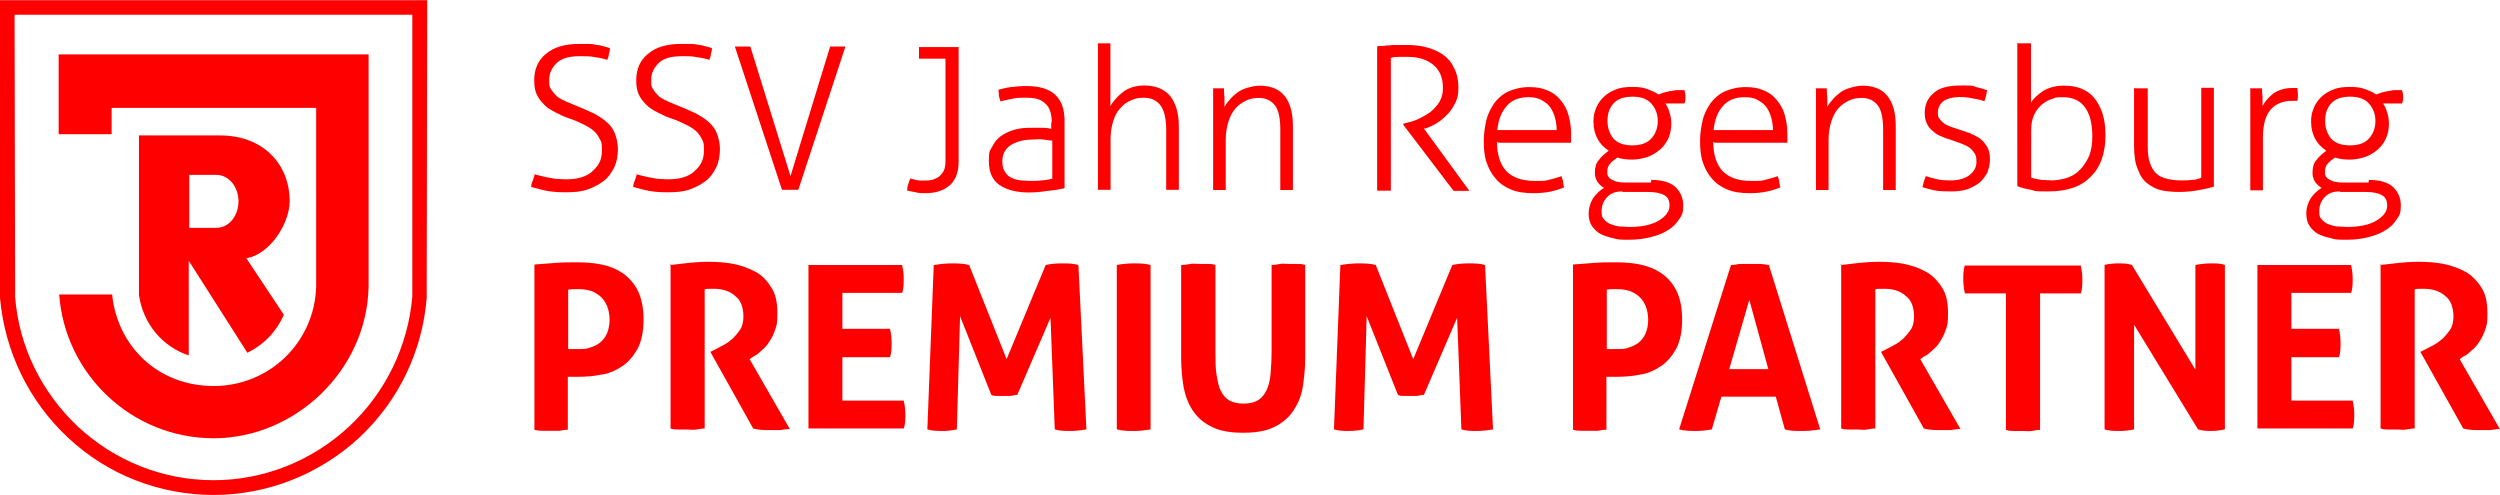 <?xml version="1.0" encoding="UTF-8"?>
<svg id="svg6402" xmlns="http://www.w3.org/2000/svg" viewBox="0 0 140.67 27.85">
  <defs>
    <style>
      .cls-1 {
        fill: red;
      }
    </style>
  </defs>
  <g>
    <path class="cls-1" d="M3.84,24.64c2.23,2.08,5.15,3.21,8.18,3.21s5.95-1.16,8.18-3.21c2.23-2.08,3.57-4.88,3.81-7.88v-.92s.03-15.83.03-15.83H0v16.75c.27,3.01,1.61,5.8,3.84,7.88h0ZM.83.83h22.37v15.86c-.24,2.8-1.52,5.42-3.57,7.32-2.08,1.93-4.79,3.01-7.62,3.01s-5.53-1.07-7.62-3.01c-2.05-1.93-3.33-4.52-3.54-7.32v-.86s-.03-15-.03-15h0Z"/>
    <path class="cls-1" d="M16.3,11.34c0-2.11-1.49-3.72-3.93-3.72h-4.55v8.99c.24,1.61,1.31,2.89,2.8,3.39v-5.33l3.3,5.18c.92-.45,1.64-1.19,2.05-2.14l-2.11-3.18c1.31-.21,2.41-1.9,2.44-3.18h0ZM12.17,12.82h-1.52v-2.98h1.52c.74,0,1.25.71,1.25,1.49s-.51,1.49-1.25,1.49Z"/>
    <path class="cls-1" d="M6.28,6.07h11.51v10.06c-.09,3.12-2.62,5.59-5.77,5.59s-5.42-2.26-5.71-5.15h-2.98c.33,4.52,4.11,8.09,8.69,8.09s8.63-3.81,8.72-8.54V3.06H3.3v4.49h2.98v-1.55.06Z"/>
  </g>
  <g>
    <path class="cls-1" d="M30.02,9.79c.12.03.21.06.33.09.12.03.24.06.39.09.15.03.3.06.48.09.18,0,.36.03.6.03.36,0,.65-.03.92-.12s.48-.21.62-.36c.18-.15.3-.33.39-.51.09-.21.12-.42.12-.65s0-.42-.09-.57-.15-.3-.3-.45-.33-.27-.57-.39-.54-.27-.92-.39c-.27-.09-.51-.21-.74-.33s-.45-.24-.62-.42-.33-.36-.42-.57c-.12-.24-.15-.51-.15-.83,0-.6.21-1.1.65-1.46.45-.39,1.07-.57,1.9-.57s.33,0,.51,0,.33.03.48.06c.15,0,.27.06.42.09.12.03.21.06.3.09,0,.12-.03.24-.06.33,0,.12-.06.24-.09.33-.18-.06-.42-.12-.68-.15-.27-.06-.57-.06-.83-.06-.62,0-1.07.12-1.34.39s-.42.57-.42.95.03.39.12.54.21.27.33.39c.15.12.33.21.54.3.21.09.42.18.65.27.33.12.6.27.89.39.27.15.51.3.71.48.21.18.36.39.45.62s.18.54.18.89-.06.74-.21,1.04-.33.57-.6.77-.57.36-.92.48-.77.15-1.22.15-.8-.03-1.1-.09c-.3-.06-.57-.15-.83-.21,0-.12.03-.24.09-.36.03-.12.09-.24.12-.36l-.06-.03Z"/>
    <g>
      <path class="cls-1" d="M35.76,9.79c.12.03.21.06.33.09.12.03.24.06.39.09.15.03.3.06.48.09.18,0,.36.03.6.03.36,0,.65-.03.92-.12s.48-.21.62-.36c.18-.15.3-.33.39-.51.09-.21.12-.42.12-.65s0-.42-.09-.57-.15-.3-.3-.45-.33-.27-.57-.39-.54-.27-.92-.39c-.27-.09-.51-.21-.74-.33s-.45-.24-.62-.42-.33-.36-.42-.57c-.12-.24-.15-.51-.15-.83,0-.6.21-1.1.65-1.46.45-.39,1.07-.57,1.9-.57s.33,0,.51,0,.33.03.48.06c.15,0,.27.06.42.09.12.03.21.06.3.09,0,.12-.03.24-.06.33,0,.12-.06.24-.09.33-.18-.06-.42-.12-.68-.15-.27-.06-.57-.06-.83-.06-.62,0-1.07.12-1.34.39s-.42.57-.42.95.03.39.12.54.21.27.33.39c.15.12.33.21.54.3.21.09.42.18.65.27.33.12.6.27.89.39.27.15.51.3.71.48.21.18.36.39.45.62s.18.54.18.89-.06.74-.21,1.04-.33.57-.6.77-.57.36-.92.48-.77.15-1.22.15-.8-.03-1.1-.09c-.3-.06-.57-.15-.83-.21,0-.12.03-.24.09-.36.03-.12.09-.24.12-.36l-.06-.03Z"/>
      <path class="cls-1" d="M41.33,2.62h.89l2.26,7.29,2.23-7.29h.86l-2.65,8.06h-.92l-2.65-8.06h-.03Z"/>
      <path class="cls-1" d="M53.2,3.3h-1.49v-.65h2.23v6.46c0,.33-.06.6-.15.83-.12.24-.24.42-.42.54-.18.15-.39.24-.6.3s-.45.09-.68.09-.42,0-.6-.06c-.18-.03-.33-.06-.45-.09,0-.21.09-.45.18-.68.09.03.21.06.33.09s.27.03.42.03.27,0,.42-.03.27-.09.39-.15c.12-.09.21-.18.3-.33s.12-.36.12-.6V3.3Z"/>
      <path class="cls-1" d="M59.18,6.9c0-.51-.12-.86-.36-1.07-.24-.24-.57-.33-1.04-.33s-.57,0-.83.06-.48.09-.65.15c-.03-.06-.06-.18-.09-.3,0-.12-.03-.24-.03-.36.21-.06.45-.12.71-.15s.57-.06.86-.06c.71,0,1.25.15,1.61.48.36.33.54.8.54,1.49v3.78c-.27.06-.57.12-.95.15-.39.06-.71.09-1.07.09-.68,0-1.25-.15-1.64-.42s-.6-.71-.6-1.34.06-.57.18-.8c.12-.24.27-.45.48-.6s.45-.27.74-.36c.3-.09.6-.12.95-.12h.68c.21,0,.36.03.48.06v-.36h.03ZM59.18,7.91c-.12,0-.3-.03-.48-.06s-.39,0-.54,0c-.57,0-.98.12-1.31.33-.3.21-.45.51-.45.89s.06.45.15.6.21.27.36.33c.15.09.33.12.51.15.18,0,.36.03.54.03s.45,0,.65-.03c.21,0,.39-.06.6-.09v-2.14h-.03Z"/>
      <path class="cls-1" d="M61.77,2.44h.71v3.54c.06-.15.18-.27.3-.42s.27-.27.42-.39.33-.21.54-.27c.21-.06.42-.09.65-.09.65,0,1.13.21,1.46.6.3.39.48.95.48,1.67v3.6h-.71v-3.39c0-.62-.12-1.1-.33-1.37s-.51-.42-.92-.42-.51.06-.74.15-.42.24-.6.45c-.18.18-.3.42-.39.71s-.15.62-.15.98v2.89h-.71V2.44h0Z"/>
      <path class="cls-1" d="M68.19,4.97h.68c0,.15,0,.3.03.51v.54c.06-.15.18-.27.3-.42s.27-.27.42-.39.36-.21.57-.27c.21-.06.45-.12.68-.12.65,0,1.13.21,1.43.6s.45.95.45,1.67v3.6h-.71v-3.39c0-.62-.09-1.1-.3-1.37s-.51-.42-.89-.42-.51.06-.74.15c-.24.12-.45.27-.6.45-.18.21-.3.45-.39.74s-.15.62-.15,1.01v2.83h-.71v-5.71h-.06Z"/>
      <path class="cls-1" d="M77.54,2.59c.18,0,.3,0,.45-.03.12,0,.24,0,.36-.03h.8c.36,0,.71.03,1.07.12s.65.21.92.39c.27.18.51.42.65.74.18.3.27.71.27,1.16s-.06.57-.15.8c-.12.24-.24.45-.42.65-.18.18-.36.36-.6.51-.21.15-.45.24-.68.33h-.09s2.56,3.51,2.56,3.51h-.89l-2.83-3.72v-.06l.24-.06c.27-.06.51-.15.74-.27s.45-.24.62-.39.33-.33.45-.54c.12-.21.18-.45.18-.74,0-.6-.18-1.01-.54-1.31-.36-.3-.83-.45-1.46-.45s-.3,0-.45,0-.3,0-.48.06v7.47h-.77V2.65l.03-.06Z"/>
    </g>
    <g>
      <path class="cls-1" d="M84.23,7.94c0,.77.18,1.31.54,1.7.36.36.89.54,1.58.54s.54,0,.8-.06c.24-.06.48-.12.71-.21.03.09.06.18.09.3,0,.12.03.24.06.33-.21.09-.48.18-.77.24-.3.06-.6.09-.95.09-.51,0-.92-.06-1.28-.21s-.65-.36-.86-.62c-.24-.27-.39-.57-.51-.92-.12-.36-.15-.77-.15-1.19s.06-.8.15-1.19c.09-.36.27-.68.45-.95.21-.27.48-.51.8-.65s.71-.24,1.16-.24.71.06,1.01.18.54.3.74.54.36.51.45.83c.09.33.15.65.15,1.04s0,.15,0,.27v.27h-4.08l-.09-.06ZM87.59,7.32c0-.24-.03-.45-.09-.68-.06-.24-.15-.42-.27-.6s-.3-.3-.51-.42-.45-.15-.71-.15c-.54,0-.92.15-1.22.48s-.48.77-.54,1.37h3.33Z"/>
      <path class="cls-1" d="M92.89,10.12c.65,0,1.13.15,1.4.42.27.27.42.6.42,1.01s-.06.57-.24.8c-.15.24-.36.45-.62.6-.27.18-.6.3-.95.39s-.77.15-1.22.15-.65,0-.92-.09c-.27-.06-.54-.15-.71-.24s-.36-.27-.48-.45-.18-.42-.18-.71.09-.57.24-.83c.18-.27.39-.45.62-.6-.15-.09-.27-.21-.36-.33-.09-.15-.15-.3-.15-.51,0-.3.06-.54.21-.71.15-.21.33-.36.57-.54-.27-.18-.48-.39-.62-.65-.15-.27-.24-.6-.24-.98s.06-.54.15-.77.24-.45.42-.62.42-.33.68-.42c.27-.12.6-.15.95-.15s.57.03.83.12c.24.09.45.18.62.3.09,0,.18-.06.27-.09l.36-.09c.15,0,.27-.06.42-.06h.42c.03.12.06.24.06.36s0,.27-.06.39h-1.07c.12.18.18.33.24.54.06.18.09.39.09.6,0,.33-.06.6-.18.86-.12.24-.27.45-.48.62s-.42.3-.68.39-.57.15-.86.15-.6-.03-.83-.12c-.21.15-.36.27-.45.39s-.12.27-.12.42,0,.15.03.21.06.12.15.18c.06.06.18.09.3.15.12.03.3.06.51.06h1.46l.03-.12ZM91.28,10.77c-.36,0-.62.09-.83.3-.21.21-.33.48-.33.8s.03.33.12.45.21.21.33.27c.15.06.33.12.51.15.21,0,.39.03.62.03.68,0,1.25-.12,1.64-.36.39-.24.6-.51.6-.83s-.09-.48-.3-.6-.51-.18-.95-.18h-1.4v-.03ZM90.45,6.81c0,.39.12.71.33.98.24.27.6.39,1.07.39s.83-.12,1.07-.39c.24-.27.36-.6.36-.98s-.12-.71-.36-.98c-.24-.27-.6-.39-1.07-.39s-.83.12-1.07.39c-.24.27-.33.6-.33.98Z"/>
      <path class="cls-1" d="M96.4,7.94c0,.77.18,1.31.54,1.7.36.36.89.54,1.58.54s.54,0,.8-.06c.24-.06.48-.12.71-.21.03.09.06.18.09.3,0,.12.03.24.06.33-.21.09-.48.18-.77.24-.3.06-.6.09-.95.09-.51,0-.92-.06-1.28-.21s-.65-.36-.86-.62c-.24-.27-.39-.57-.51-.92-.12-.36-.15-.77-.15-1.19s.06-.8.15-1.19c.09-.36.27-.68.45-.95.21-.27.48-.51.8-.65s.71-.24,1.16-.24.71.06,1.01.18.54.3.74.54.36.51.45.83c.09.33.15.65.15,1.04s0,.15,0,.27v.27h-4.08l-.09-.06ZM99.76,7.32c0-.24-.03-.45-.09-.68s-.15-.42-.27-.6-.3-.3-.51-.42-.45-.15-.71-.15c-.54,0-.92.15-1.22.48s-.48.77-.54,1.37h3.33Z"/>
      <path class="cls-1" d="M102.11,4.97h.68c0,.15,0,.3.03.51v.54c.06-.15.18-.27.3-.42s.27-.27.42-.39.36-.21.57-.27c.21-.06.45-.12.68-.12.65,0,1.13.21,1.43.6s.45.95.45,1.67v3.6h-.71v-3.39c0-.62-.09-1.1-.3-1.37s-.51-.42-.89-.42-.51.06-.74.15c-.24.12-.45.27-.6.45-.18.21-.3.45-.39.74s-.15.62-.15,1.01v2.83h-.71v-5.71h-.06Z"/>
      <path class="cls-1" d="M108.36,9.91c.18.06.39.12.65.18.27.06.51.06.74.06.45,0,.8-.09,1.07-.3s.39-.45.39-.74-.03-.36-.12-.51c-.09-.12-.18-.24-.33-.33s-.27-.15-.45-.21-.33-.12-.51-.18-.39-.12-.57-.21c-.18-.06-.36-.18-.48-.3-.15-.12-.27-.27-.33-.42-.09-.18-.12-.36-.12-.62,0-.45.18-.83.51-1.1.33-.3.83-.42,1.55-.42s.57,0,.83.09c.27.06.48.12.62.18-.03.21-.09.42-.15.62-.15-.06-.36-.12-.6-.15-.24-.06-.51-.09-.74-.09-.45,0-.77.09-.98.24-.18.15-.3.36-.3.62s.03.27.09.36c.06.09.15.18.27.27s.24.12.36.18c.15.06.3.09.45.15.21.06.42.15.62.21.21.09.39.18.57.3s.3.3.42.48c.12.21.15.45.15.71s-.06.51-.15.74c-.12.21-.27.42-.45.57-.21.15-.42.27-.68.36s-.57.12-.89.12-.68,0-.95-.06-.51-.12-.68-.18c.06-.24.12-.45.21-.68l-.03.06Z"/>
      <path class="cls-1" d="M113.57,2.44h.71v3.33c.15-.24.39-.45.68-.65.3-.18.68-.3,1.16-.3s.68.06.95.15c.3.12.54.27.74.51.21.24.36.54.48.86.12.36.18.77.18,1.28,0,.98-.27,1.79-.83,2.32-.54.57-1.34.83-2.38.83s-.65-.03-.98-.09c-.33-.06-.57-.12-.77-.21V2.41l.06.03ZM114.31,10c.18.06.36.09.54.12.18,0,.39.03.62.03s.6-.06.86-.15.51-.24.71-.45.36-.45.51-.77c.12-.3.18-.68.18-1.1,0-.68-.12-1.22-.39-1.61s-.68-.6-1.25-.6-.39.03-.6.09c-.21.06-.39.15-.57.3s-.33.33-.45.57-.18.54-.18.89v2.68Z"/>
      <path class="cls-1" d="M120.14,4.97h.71v3.21c0,.42.03.74.12.98.09.27.21.45.36.6s.36.24.6.3.51.09.77.09.48,0,.65-.03c.21,0,.36-.06.51-.12v-5.06h.71v5.56c-.27.09-.6.15-.92.21s-.68.09-1.04.09-.68-.03-.98-.09c-.3-.06-.57-.21-.8-.39-.24-.18-.42-.45-.54-.8-.15-.33-.21-.77-.21-1.31v-3.27l.06.03Z"/>
      <path class="cls-1" d="M126.6,4.97h.68c0,.15,0,.3.03.48v.51c.15-.27.36-.51.62-.71.27-.18.62-.3,1.07-.3h.27c0,.12.03.24.03.36s0,.24-.03.36h-.27c-.51,0-.92.15-1.22.48s-.45.86-.45,1.61v2.95h-.71v-5.71h-.03Z"/>
    </g>
    <path class="cls-1" d="M133.27,10.12c.65,0,1.13.15,1.4.42.27.27.42.6.42,1.01s-.06.57-.24.8c-.15.24-.36.45-.62.6-.27.18-.6.3-.95.39s-.77.15-1.22.15-.65,0-.92-.09c-.27-.06-.54-.15-.71-.24-.21-.12-.36-.27-.48-.45s-.18-.42-.18-.71.09-.57.24-.83c.18-.27.39-.45.62-.6-.15-.09-.27-.21-.36-.33-.09-.15-.15-.3-.15-.51,0-.3.06-.54.21-.71.15-.21.33-.36.57-.54-.27-.18-.48-.39-.62-.65-.15-.27-.24-.6-.24-.98s.06-.54.15-.77c.09-.24.24-.45.42-.62s.42-.33.68-.42c.27-.12.6-.15.95-.15s.57.03.83.12c.24.09.45.18.62.3.09,0,.18-.06.27-.09l.36-.09c.15,0,.27-.06.42-.06h.42c.03.12.06.24.06.36s0,.27-.06.39h-1.07c.12.18.18.33.24.54.06.18.09.39.09.6,0,.33-.06.6-.18.86-.12.24-.27.45-.48.62s-.42.3-.68.39-.57.15-.86.15-.6-.03-.83-.12c-.21.15-.36.27-.45.39s-.12.27-.12.42,0,.15.03.21.06.12.15.18c.06.06.18.09.3.15.12.03.3.06.51.06h1.46l.03-.12ZM131.66,10.77c-.36,0-.62.09-.83.3-.21.21-.33.48-.33.8s.03.33.12.45.21.21.33.27c.15.06.33.12.51.15.21,0,.39.03.62.03.68,0,1.25-.12,1.64-.36.39-.24.6-.51.6-.83s-.09-.48-.3-.6-.51-.18-.95-.18h-1.4v-.03ZM130.83,6.81c0,.39.12.71.33.98.24.27.6.39,1.07.39s.83-.12,1.07-.39c.24-.27.36-.6.36-.98s-.12-.71-.36-.98c-.24-.27-.6-.39-1.07-.39s-.83.12-1.07.39c-.24.27-.33.6-.33.98Z"/>
  </g>
  <g>
    <g>
      <path class="cls-1" d="M30.11,14.88c.39-.03.8-.06,1.19-.09s.8-.03,1.22-.03.86.03,1.31.12.83.24,1.19.48c.36.24.65.57.86.98.21.42.33.95.33,1.64s-.12,1.22-.33,1.64c-.24.42-.51.74-.86.98-.36.24-.74.42-1.19.48-.45.09-.86.12-1.28.12s-.21,0-.33,0h-.27v2.98c-.15,0-.33.03-.48.06h-.89c-.15,0-.33,0-.51-.06v-9.31l.03.03ZM31.98,19.64h.62c.21,0,.42,0,.62-.09.21-.06.39-.15.54-.27s.3-.3.39-.51.15-.48.15-.77-.06-.6-.15-.8-.21-.39-.39-.54c-.15-.12-.33-.24-.54-.3-.21-.06-.42-.09-.62-.09h-.27c-.09,0-.21,0-.36.03v3.33Z"/>
      <path class="cls-1" d="M37.7,14.91c.39-.03.74-.09,1.07-.12s.68-.06,1.1-.06.95.03,1.4.12.86.24,1.25.45.65.51.89.89.33.83.33,1.43-.03.65-.12.92-.21.51-.33.68c-.12.21-.27.36-.45.51-.15.15-.3.27-.45.33l-.21.15,2.26,3.93c-.18,0-.36.03-.54.06h-.57c-.33,0-.65,0-.95-.09l-2.41-4.31.3-.15c.12-.06.27-.15.45-.24s.33-.21.51-.36c.15-.15.3-.33.42-.51s.18-.45.18-.71c0-.54-.15-.95-.48-1.19-.3-.27-.71-.39-1.19-.39s-.36,0-.51.03v7.83c-.15,0-.3.03-.48.06s-.3,0-.45,0h-.48c-.15,0-.33,0-.51-.06v-9.25l-.06.06Z"/>
      <path class="cls-1" d="M45.49,14.91h5.27c.06.27.09.51.09.77s0,.57-.09.8h-3.36v2.02h2.68c.06.27.09.54.09.8s0,.54-.09.8h-2.68v2.44h3.45c.06.27.09.51.09.77s0,.57-.09.8h-5.36v-9.25.03Z"/>
      <path class="cls-1" d="M52.57,14.91c.36-.06.68-.09.98-.09s.65,0,.98.09l2.11,5.3,2.2-5.3c.27-.06.57-.09.89-.09s.65,0,.95.09l.45,9.25c-.33.06-.62.09-.92.09s-.57,0-.86-.09l-.24-6.28-1.87,4.34c-.12,0-.24.03-.39.06h-.71c-.12,0-.24,0-.36-.06l-1.76-4.43-.18,6.37c-.27.06-.54.09-.8.09s-.57,0-.86-.09l.36-9.25h.03Z"/>
      <path class="cls-1" d="M62.84,14.91c.33-.06.62-.09.95-.09s.62,0,.95.09v9.25c-.33.06-.65.09-.95.09s-.62,0-.95-.09v-9.25Z"/>
      <path class="cls-1" d="M66.5,14.91c.15,0,.33-.03.48-.06s.33,0,.48,0h.45c.15,0,.33,0,.48.06v4.82c0,.54,0,.98.06,1.34s.12.68.24.92c.12.24.27.42.48.54s.48.18.8.18.6-.06.8-.18.36-.3.48-.54.21-.57.24-.92c.03-.39.06-.83.06-1.34v-4.82c.18,0,.33-.03.48-.06s.3,0,.45,0h.48c.15,0,.33,0,.48.06v5.21c0,.62-.06,1.19-.15,1.73-.09.51-.3.95-.57,1.34-.27.36-.62.65-1.07.86-.45.21-1.01.3-1.7.3s-1.25-.09-1.7-.3-.8-.48-1.07-.86c-.27-.36-.45-.8-.57-1.34-.09-.51-.15-1.1-.15-1.73v-5.21h.06Z"/>
      <path class="cls-1" d="M75.45,14.91c.36-.06.68-.09.98-.09s.65,0,.98.09l2.11,5.3,2.2-5.3c.27-.06.57-.09.89-.09s.65,0,.95.09l.45,9.25c-.33.06-.62.09-.92.09s-.57,0-.86-.09l-.24-6.28-1.87,4.34c-.12,0-.24.03-.39.06h-.71c-.12,0-.24,0-.36-.06l-1.76-4.43-.18,6.37c-.27.06-.54.09-.8.09s-.57,0-.86-.09l.36-9.25h.03Z"/>
    </g>
    <g>
      <path class="cls-1" d="M88.55,14.88c.39-.03.8-.06,1.19-.09s.8-.03,1.22-.03.86.03,1.31.12.83.24,1.19.48c.36.24.65.57.86.98.21.42.33.95.33,1.64s-.12,1.22-.33,1.64c-.24.42-.51.74-.86.98-.36.24-.74.42-1.19.48-.45.09-.86.12-1.28.12s-.21,0-.33,0h-.27v2.98c-.15,0-.33.03-.48.06h-.89c-.15,0-.33,0-.51-.06v-9.31l.03.03ZM90.42,19.64h.62c.21,0,.42,0,.62-.09.21-.06.39-.15.54-.27s.3-.3.39-.51.15-.48.15-.77-.06-.6-.15-.8-.21-.39-.39-.54c-.15-.12-.33-.24-.54-.3-.21-.06-.42-.09-.62-.09h-.27c-.09,0-.21,0-.36.03v3.33Z"/>
      <path class="cls-1" d="M97.44,14.91c.18,0,.36-.06.51-.06h1.04c.15,0,.36.03.54.06l2.89,9.25c-.36.06-.68.09-1.04.09s-.65,0-.95-.09l-.51-1.84h-3.06l-.54,1.84c-.3.06-.6.09-.89.09s-.62,0-.95-.09l2.92-9.25h.06ZM99.5,20.77l-1.07-3.9-1.13,3.9h2.2Z"/>
    </g>
    <path class="cls-1" d="M103.57,14.91c.39-.03.74-.09,1.07-.12s.68-.06,1.1-.06.95.03,1.4.12.86.24,1.25.45c.36.21.65.51.89.89s.33.83.33,1.43-.03.65-.12.92-.21.51-.33.68c-.12.21-.27.36-.45.51-.15.15-.3.27-.45.33l-.21.15,2.26,3.93c-.18,0-.36.03-.54.06h-.57c-.33,0-.65,0-.95-.09l-2.41-4.31.3-.15c.12-.06.27-.15.45-.24s.33-.21.51-.36c.15-.15.3-.33.42-.51s.18-.45.18-.71c0-.54-.15-.95-.48-1.19-.3-.27-.71-.39-1.19-.39s-.36,0-.51.03v7.83c-.15,0-.3.03-.48.06s-.3,0-.45,0h-.48c-.15,0-.33,0-.51-.06v-9.25l-.06.06Z"/>
    <g>
      <path class="cls-1" d="M112.88,16.51h-2.32c-.06-.27-.09-.54-.09-.8s0-.54.09-.77h6.52c.06.27.09.51.09.77s0,.57-.09.8h-2.29v7.68c-.15,0-.3.03-.48.06s-.3,0-.45,0h-.48c-.18,0-.33,0-.51-.06v-7.68h0Z"/>
      <path class="cls-1" d="M118.39,14.91c.27-.06.51-.09.77-.09s.54,0,.8.09l3.57,5.89v-5.89c.3-.06.6-.09.89-.09s.54,0,.77.09v9.25c-.27.06-.54.09-.74.09s-.51,0-.77-.09l-3.6-5.89v5.89c-.27.06-.57.09-.83.09s-.57,0-.83-.09v-9.25h-.03Z"/>
      <path class="cls-1" d="M127.02,14.91h5.27c.06.27.09.51.09.77s0,.57-.09.8h-3.36v2.02h2.68c.06.27.09.54.09.8s0,.54-.09.8h-2.68v2.44h3.45c.06.27.09.51.09.77s0,.57-.09.8h-5.36v-9.25.03Z"/>
      <path class="cls-1" d="M133.92,14.91c.39-.03.74-.09,1.07-.12s.68-.06,1.1-.06.95.03,1.4.12.86.24,1.25.45c.36.21.65.51.89.89s.33.83.33,1.43-.03.65-.12.92-.21.51-.33.68c-.12.21-.27.36-.45.51-.15.15-.3.27-.45.33l-.21.15,2.26,3.93c-.18,0-.36.03-.54.06h-.57c-.33,0-.65,0-.95-.09l-2.41-4.31.3-.15c.12-.06.27-.15.45-.24s.33-.21.51-.36c.15-.15.3-.33.42-.51s.18-.45.18-.71c0-.54-.15-.95-.48-1.19-.3-.27-.71-.39-1.19-.39s-.36,0-.51.03v7.83c-.15,0-.3.03-.48.06s-.3,0-.45,0h-.48c-.15,0-.33,0-.51-.06v-9.25l-.06.06Z"/>
    </g>
  </g>
</svg>